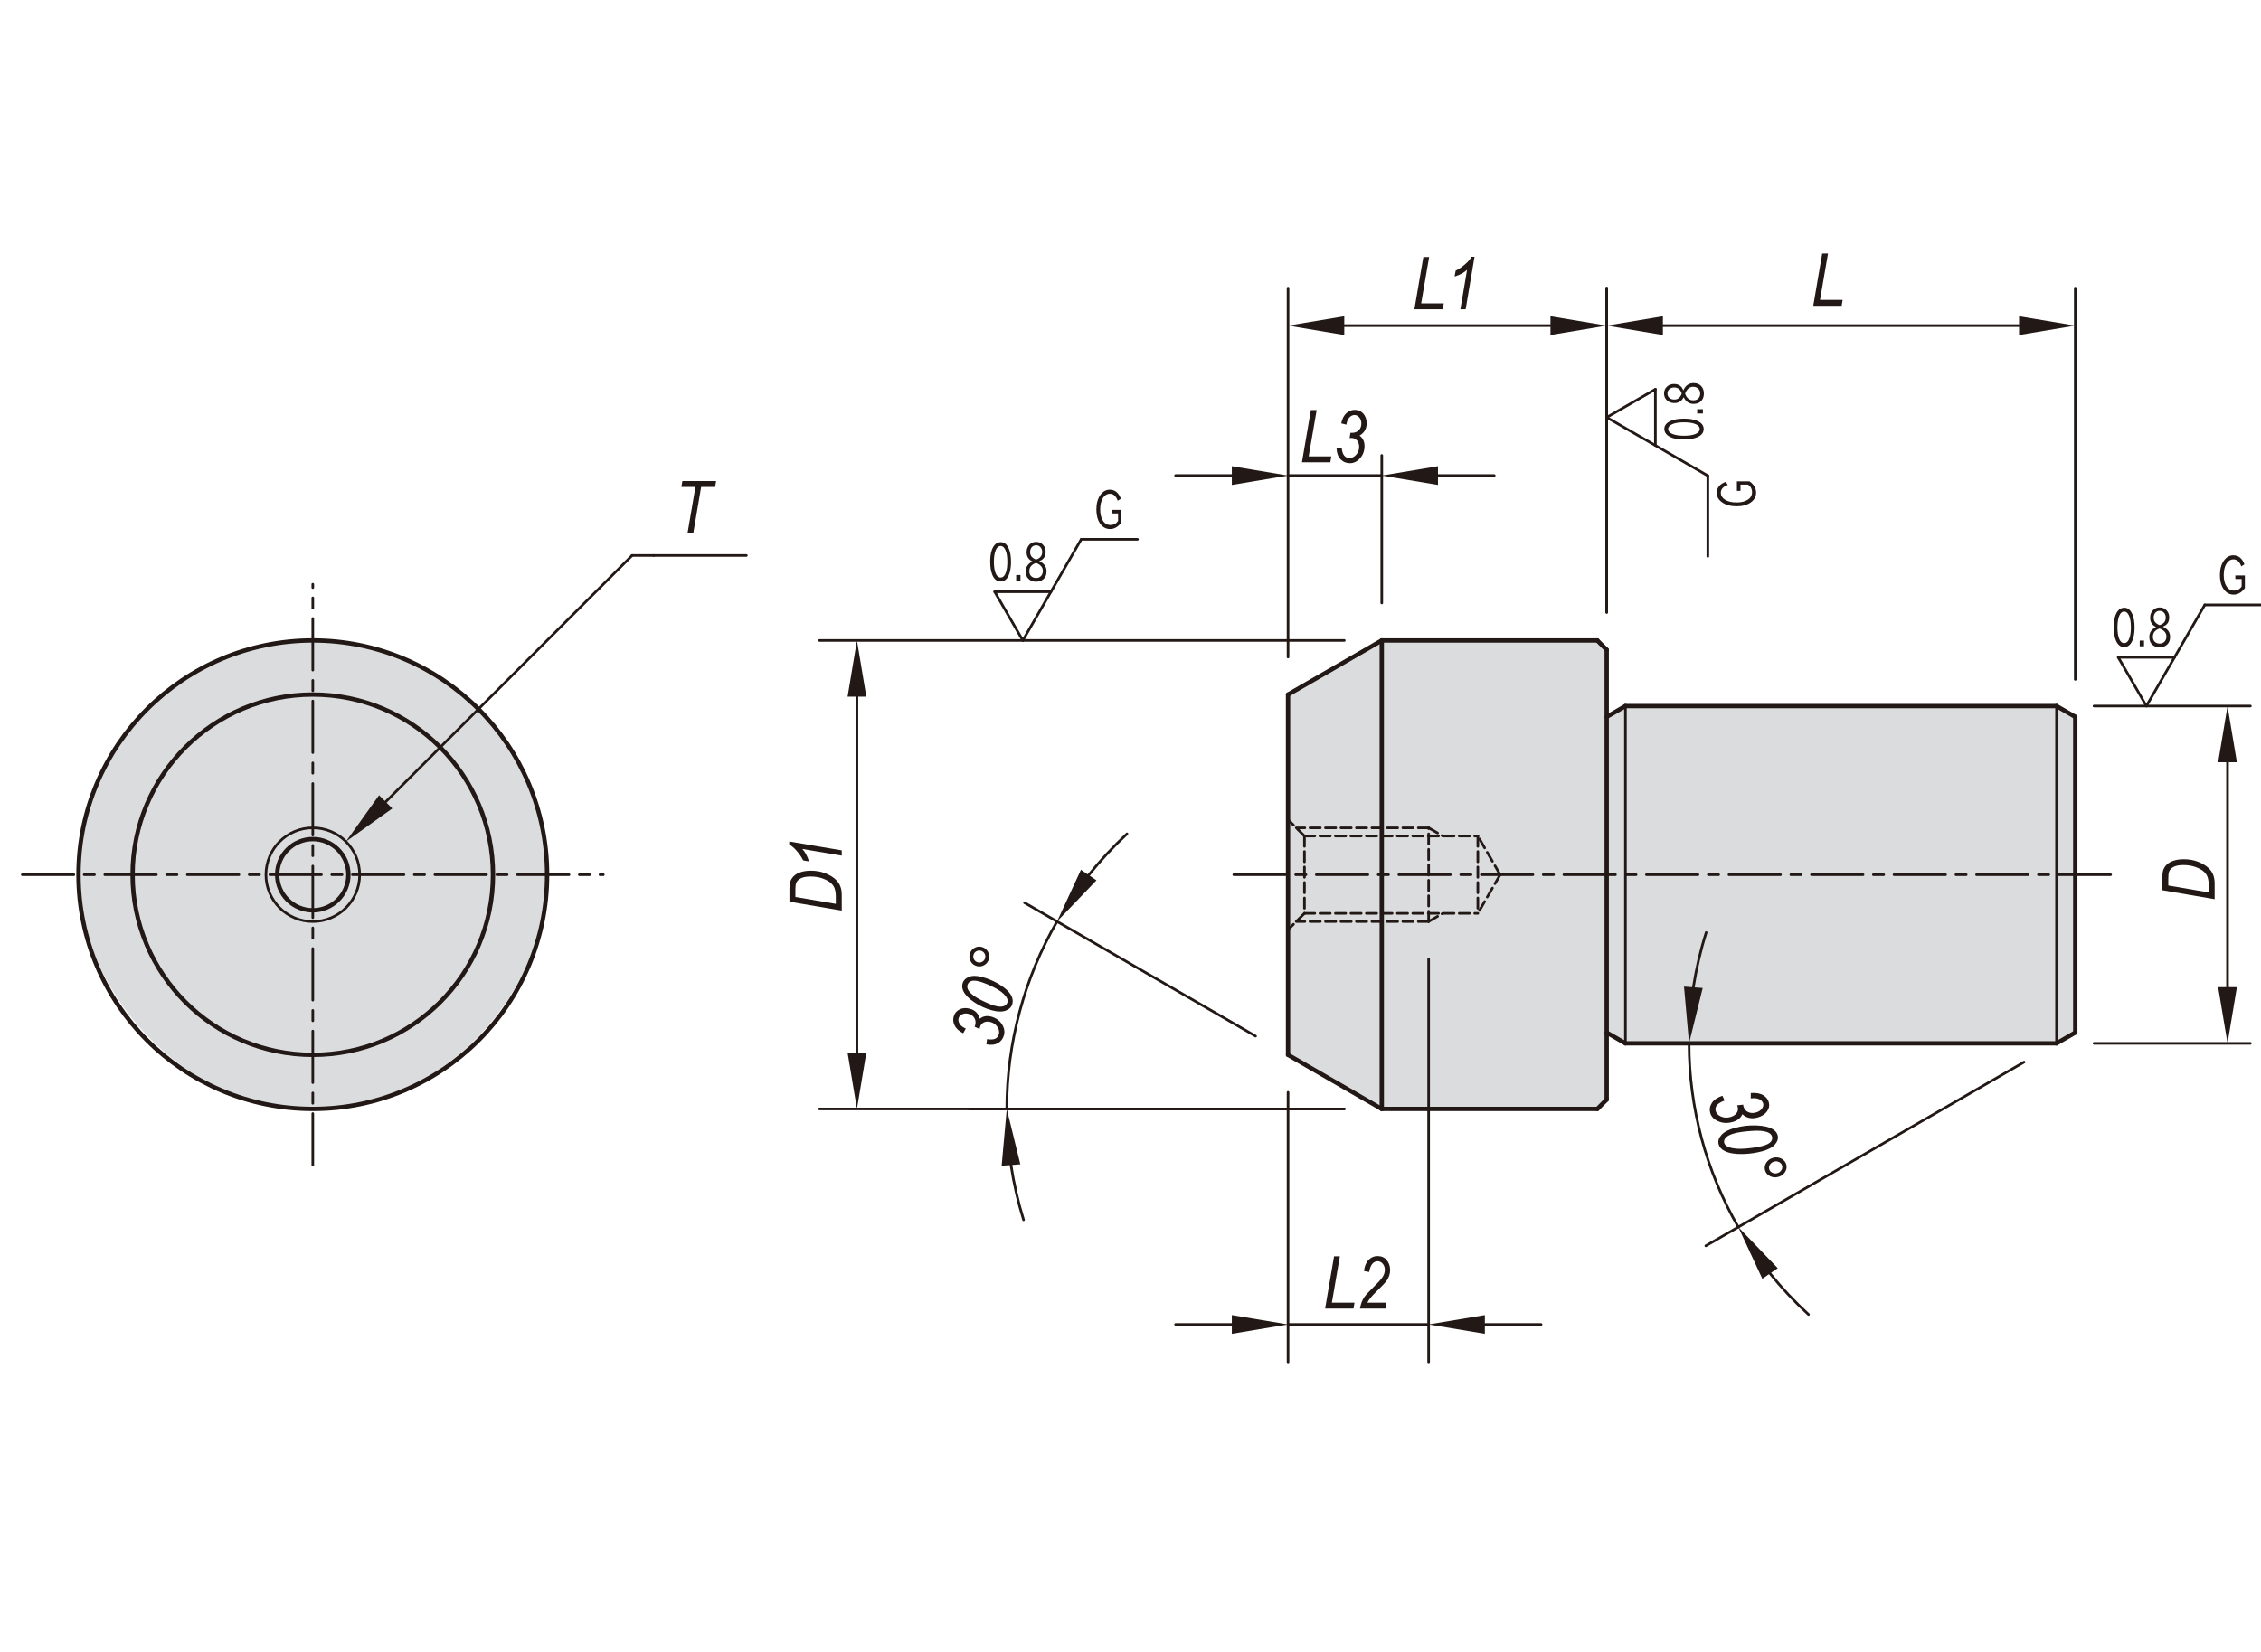 <?xml version="1.0" encoding="utf-8"?>
<!-- Generator: Adobe Illustrator 16.0.3, SVG Export Plug-In . SVG Version: 6.00 Build 0)  -->
<!DOCTYPE svg PUBLIC "-//W3C//DTD SVG 1.1//EN" "http://www.w3.org/Graphics/SVG/1.1/DTD/svg11.dtd">
<svg version="1.1" id="BJ721" xmlns="http://www.w3.org/2000/svg" xmlns:xlink="http://www.w3.org/1999/xlink" x="0px" y="0px"
	 width="650px" height="475px" viewBox="0 0 650 475" enable-background="new 0 0 650 475" xml:space="preserve">
<g>
	<path fill-rule="evenodd" clip-rule="evenodd" fill="#DBDCDE" d="M22.569,251.513c0-32.243,26.471-67.354,67.355-67.354
		c40.888,0,67.358,34.38,67.358,67.354c0,32.973-29.041,67.353-67.358,67.353C51.46,318.866,22.569,283.758,22.569,251.513"/>
	<polygon fill-rule="evenodd" clip-rule="evenodd" fill="#DBDCDE" points="596.608,206.127 591.223,203.017 467.285,203.017 
		461.897,206.127 461.897,186.851 459.202,184.16 397.235,184.16 370.29,199.716 370.29,303.313 397.235,318.872 459.202,318.872 
		461.897,316.178 461.897,296.902 467.285,300.011 591.223,300.011 596.608,296.902 	"/>
	
		<line fill="none" stroke="#221815" stroke-width="1.25" stroke-linecap="round" stroke-linejoin="round" stroke-miterlimit="10" x1="370.29" y1="199.712" x2="370.29" y2="303.313"/>
	
		<line fill="none" stroke="#221815" stroke-width="1.25" stroke-linecap="round" stroke-linejoin="round" stroke-miterlimit="10" x1="596.608" y1="296.899" x2="596.608" y2="206.127"/>
	
		<line fill="none" stroke="#221815" stroke-width="1.25" stroke-linecap="round" stroke-linejoin="round" stroke-miterlimit="10" x1="397.235" y1="184.16" x2="397.235" y2="318.872"/>
	
		<path fill="none" stroke="#221815" stroke-width="1.25" stroke-linecap="round" stroke-linejoin="round" stroke-miterlimit="10" d="
		M38.124,251.513c0-28.61,23.194-51.805,51.803-51.805c28.605,0,51.799,23.195,51.799,51.805c0,28.612-23.193,51.805-51.799,51.805
		C61.318,303.318,38.124,280.125,38.124,251.513z"/>
	
		<circle fill="none" stroke="#221815" stroke-width="1.25" stroke-linecap="round" stroke-linejoin="round" stroke-miterlimit="10" cx="89.926" cy="251.513" r="67.356"/>
	
		<line fill="none" stroke="#221815" stroke-width="1.25" stroke-linecap="round" stroke-linejoin="round" stroke-miterlimit="10" x1="461.897" y1="186.851" x2="461.897" y2="316.174"/>
	
		<line fill="none" stroke="#221815" stroke-width="1.25" stroke-linecap="round" stroke-linejoin="round" stroke-miterlimit="10" x1="397.235" y1="318.872" x2="370.29" y2="303.313"/>
	
		<line fill="none" stroke="#221815" stroke-width="1.25" stroke-linecap="round" stroke-linejoin="round" stroke-miterlimit="10" x1="467.285" y1="300.011" x2="591.223" y2="300.011"/>
	
		<line fill="none" stroke="#221815" stroke-width="1.25" stroke-linecap="round" stroke-linejoin="round" stroke-miterlimit="10" x1="397.235" y1="318.872" x2="459.202" y2="318.872"/>
	
		<line fill="none" stroke="#221815" stroke-width="1.25" stroke-linecap="round" stroke-linejoin="round" stroke-miterlimit="10" x1="467.285" y1="300.011" x2="461.895" y2="296.899"/>
	
		<line fill="none" stroke="#221815" stroke-width="1.25" stroke-linecap="round" stroke-linejoin="round" stroke-miterlimit="10" x1="397.235" y1="184.16" x2="370.29" y2="199.716"/>
	
		<path fill="none" stroke="#221815" stroke-width="1.25" stroke-linecap="round" stroke-linejoin="round" stroke-miterlimit="10" d="
		M79.688,251.513c0-5.655,4.583-10.241,10.239-10.241c5.65,0,10.234,4.586,10.234,10.241c0,5.653-4.584,10.239-10.234,10.239
		C84.271,261.752,79.688,257.167,79.688,251.513z"/>
	
		<line fill="none" stroke="#221815" stroke-width="1.25" stroke-linecap="round" stroke-linejoin="round" stroke-miterlimit="10" x1="467.285" y1="203.017" x2="591.223" y2="203.017"/>
	
		<line fill="none" stroke="#221815" stroke-width="1.25" stroke-linecap="round" stroke-linejoin="round" stroke-miterlimit="10" x1="459.202" y1="184.16" x2="397.231" y2="184.16"/>
	
		<line fill="none" stroke="#221815" stroke-width="1.25" stroke-linecap="round" stroke-linejoin="round" stroke-miterlimit="10" x1="467.285" y1="203.017" x2="461.895" y2="206.127"/>
	
		<line fill="none" stroke="#221815" stroke-width="1.25" stroke-linecap="round" stroke-linejoin="round" stroke-miterlimit="10" x1="461.897" y1="186.851" x2="459.202" y2="184.16"/>
	
		<line fill="none" stroke="#221815" stroke-width="1.25" stroke-linecap="round" stroke-linejoin="round" stroke-miterlimit="10" x1="461.897" y1="316.178" x2="459.202" y2="318.872"/>
	
		<line fill="none" stroke="#221815" stroke-width="1.25" stroke-linecap="round" stroke-linejoin="round" stroke-miterlimit="10" x1="596.608" y1="206.127" x2="591.223" y2="203.017"/>
	
		<line fill="none" stroke="#221815" stroke-width="1.25" stroke-linecap="round" stroke-linejoin="round" stroke-miterlimit="10" x1="596.608" y1="296.899" x2="591.223" y2="300.011"/>
	
		<line fill="none" stroke="#221815" stroke-width="0.75" stroke-linecap="round" stroke-linejoin="round" stroke-miterlimit="10" x1="591.223" y1="203.017" x2="591.223" y2="300.011"/>
	
		<line fill="none" stroke="#221815" stroke-width="0.75" stroke-linecap="round" stroke-linejoin="round" stroke-miterlimit="10" x1="467.285" y1="203.017" x2="467.285" y2="300.011"/>
	
		<circle fill="none" stroke="#221815" stroke-width="0.75" stroke-linecap="round" stroke-linejoin="round" stroke-miterlimit="10" cx="89.926" cy="251.513" r="13.472"/>
	
		<line fill="none" stroke="#221815" stroke-width="0.75" stroke-linecap="round" stroke-linejoin="round" stroke-miterlimit="10" stroke-dasharray="14.828,2.966,2.966,2.966" x1="89.924" y1="335.033" x2="89.924" y2="167.993"/>
	
		<line fill="none" stroke="#221815" stroke-width="0.75" stroke-linecap="round" stroke-linejoin="round" stroke-miterlimit="10" stroke-dasharray="14.828,2.966,2.966,2.966" x1="6.403" y1="251.513" x2="173.448" y2="251.513"/>
	
		<line fill="none" stroke="#221815" stroke-width="0.75" stroke-linecap="round" stroke-linejoin="round" stroke-miterlimit="10" stroke-dasharray="14.828,2.966,2.966,2.966" x1="606.774" y1="251.513" x2="354.129" y2="251.513"/>
	
		<line fill="none" stroke="#221815" stroke-width="0.75" stroke-linecap="round" stroke-linejoin="round" stroke-miterlimit="10" stroke-dasharray="2.966,1.483" x1="410.708" y1="238.042" x2="372.651" y2="238.042"/>
	
		<line fill="none" stroke="#221815" stroke-width="0.75" stroke-linecap="round" stroke-linejoin="round" stroke-miterlimit="10" stroke-dasharray="2.966,1.483" x1="375.009" y1="240.399" x2="424.851" y2="240.399"/>
	
		<line fill="none" stroke="#221815" stroke-width="0.75" stroke-linecap="round" stroke-linejoin="round" stroke-miterlimit="10" stroke-dasharray="2.966,1.483" x1="375.009" y1="262.627" x2="424.851" y2="262.627"/>
	
		<line fill="none" stroke="#221815" stroke-width="0.75" stroke-linecap="round" stroke-linejoin="round" stroke-miterlimit="10" stroke-dasharray="2.966,1.483" x1="410.708" y1="264.982" x2="372.651" y2="264.982"/>
	
		<line fill="none" stroke="#221815" stroke-width="0.75" stroke-linecap="round" stroke-linejoin="round" stroke-miterlimit="10" stroke-dasharray="2.966,1.483" x1="375.009" y1="240.399" x2="370.29" y2="235.686"/>
	
		<line fill="none" stroke="#221815" stroke-width="0.75" stroke-linecap="round" stroke-linejoin="round" stroke-miterlimit="10" stroke-dasharray="2.966,1.483" x1="375.009" y1="240.399" x2="375.009" y2="262.672"/>
	
		<line fill="none" stroke="#221815" stroke-width="0.75" stroke-linecap="round" stroke-linejoin="round" stroke-miterlimit="10" stroke-dasharray="2.966,1.483" x1="375.009" y1="262.627" x2="370.29" y2="267.34"/>
	
		<line fill="none" stroke="#221815" stroke-width="0.75" stroke-linecap="round" stroke-linejoin="round" stroke-miterlimit="10" stroke-dasharray="2.966,1.483" x1="410.708" y1="264.982" x2="410.708" y2="238.042"/>
	
		<line fill="none" stroke="#221815" stroke-width="0.75" stroke-linecap="round" stroke-linejoin="round" stroke-miterlimit="10" stroke-dasharray="2.966,1.483" x1="424.851" y1="240.399" x2="424.851" y2="262.627"/>
	
		<line fill="none" stroke="#221815" stroke-width="0.75" stroke-linecap="round" stroke-linejoin="round" stroke-miterlimit="10" stroke-dasharray="2.966,1.483" x1="410.708" y1="238.042" x2="414.789" y2="240.399"/>
	
		<line fill="none" stroke="#221815" stroke-width="0.75" stroke-linecap="round" stroke-linejoin="round" stroke-miterlimit="10" stroke-dasharray="2.966,1.483" x1="410.708" y1="264.982" x2="414.789" y2="262.627"/>
	
		<line fill="none" stroke="#221815" stroke-width="0.75" stroke-linecap="round" stroke-linejoin="round" stroke-miterlimit="10" stroke-dasharray="2.966,1.483" x1="431.267" y1="251.513" x2="424.851" y2="240.399"/>
	
		<line fill="none" stroke="#221815" stroke-width="0.75" stroke-linecap="round" stroke-linejoin="round" stroke-miterlimit="10" stroke-dasharray="2.966,1.483" x1="431.267" y1="251.513" x2="424.851" y2="262.627"/>
	
		<line fill="none" stroke="#221815" stroke-width="0.75" stroke-linecap="round" stroke-linejoin="round" stroke-miterlimit="10" x1="601.995" y1="203.017" x2="646.941" y2="203.017"/>
	
		<line fill="none" stroke="#221815" stroke-width="0.75" stroke-linecap="round" stroke-linejoin="round" stroke-miterlimit="10" x1="601.995" y1="300.011" x2="646.941" y2="300.011"/>
	
		<line fill="none" stroke="#221815" stroke-width="0.75" stroke-linecap="round" stroke-linejoin="round" stroke-miterlimit="10" x1="640.375" y1="219.18" x2="640.375" y2="283.846"/>
	<polygon fill="#221815" points="637.681,219.18 640.375,203.017 643.071,219.18 	"/>
	<polygon fill="#221815" points="637.681,283.846 640.375,300.011 643.071,283.846 	"/>
</g>
<g>
	<path fill="#221815" d="M636.676,258.552l-15.032-2.574v-3.718c0-0.833,0.065-1.468,0.194-1.905
		c0.186-0.642,0.53-1.214,1.036-1.716c0.506-0.501,1.179-0.889,2.021-1.162c0.84-0.273,1.808-0.409,2.901-0.409
		c1.456,0,2.777,0.224,3.963,0.671c1.187,0.447,2.166,1,2.938,1.659s1.313,1.43,1.619,2.311c0.24,0.669,0.359,1.472,0.359,2.407
		V258.552z M634.974,256.606v-1.954c0-0.913-0.098-1.689-0.292-2.327c-0.195-0.638-0.575-1.209-1.14-1.714s-1.356-0.942-2.376-1.314
		s-2.179-0.558-3.479-0.558c-1.143,0-2.051,0.162-2.725,0.485c-0.674,0.324-1.127,0.765-1.359,1.323
		c-0.171,0.402-0.257,1.032-0.257,1.892v2.177L634.974,256.606z"/>
</g>
<g>
	
		<line fill="none" stroke="#221815" stroke-width="0.75" stroke-linecap="round" stroke-linejoin="round" stroke-miterlimit="10" x1="370.29" y1="314.092" x2="370.29" y2="391.619"/>
	
		<line fill="none" stroke="#221815" stroke-width="0.75" stroke-linecap="round" stroke-linejoin="round" stroke-miterlimit="10" x1="410.708" y1="275.757" x2="410.708" y2="391.615"/>
	
		<line fill="none" stroke="#221815" stroke-width="0.75" stroke-linecap="round" stroke-linejoin="round" stroke-miterlimit="10" x1="354.129" y1="380.835" x2="337.963" y2="380.835"/>
	
		<line fill="none" stroke="#221815" stroke-width="0.75" stroke-linecap="round" stroke-linejoin="round" stroke-miterlimit="10" x1="426.872" y1="380.835" x2="443.036" y2="380.835"/>
	
		<line fill="none" stroke="#221815" stroke-width="0.75" stroke-linecap="round" stroke-linejoin="round" stroke-miterlimit="10" x1="370.29" y1="380.835" x2="410.708" y2="380.835"/>
	<polygon fill="#221815" points="354.129,378.14 370.29,380.835 354.129,383.531 	"/>
	<polygon fill="#221815" points="426.872,378.14 410.708,380.835 426.872,383.531 	"/>
</g>
<g>
	
		<line fill="none" stroke="#221815" stroke-width="0.75" stroke-linecap="round" stroke-linejoin="round" stroke-miterlimit="10" x1="386.457" y1="318.872" x2="235.58" y2="318.872"/>
	
		<line fill="none" stroke="#221815" stroke-width="0.75" stroke-linecap="round" stroke-linejoin="round" stroke-miterlimit="10" x1="386.457" y1="184.16" x2="235.58" y2="184.16"/>
	
		<line fill="none" stroke="#221815" stroke-width="0.75" stroke-linecap="round" stroke-linejoin="round" stroke-miterlimit="10" x1="246.355" y1="302.703" x2="246.355" y2="200.318"/>
	<polygon fill="#221815" points="243.665,302.703 246.359,318.866 249.052,302.703 	"/>
	<polygon fill="#221815" points="243.665,200.322 246.359,184.16 249.052,200.322 	"/>
</g>
<g>
	<path fill="#221815" d="M241.991,261.843l-15.032-2.574v-3.718c0-0.833,0.065-1.468,0.195-1.905
		c0.185-0.642,0.53-1.214,1.036-1.716c0.506-0.501,1.179-0.889,2.02-1.162s1.808-0.409,2.902-0.409c1.456,0,2.777,0.224,3.963,0.671
		c1.187,0.447,2.166,1,2.938,1.659s1.313,1.43,1.62,2.311c0.239,0.669,0.359,1.472,0.359,2.407V261.843z M240.289,259.897v-1.954
		c0-0.913-0.098-1.689-0.292-2.327s-0.575-1.209-1.139-1.714s-1.356-0.942-2.376-1.314c-1.019-0.372-2.179-0.558-3.479-0.558
		c-1.143,0-2.051,0.162-2.725,0.485c-0.674,0.324-1.127,0.765-1.36,1.323c-0.171,0.402-0.256,1.032-0.256,1.892v2.177
		L240.289,259.897z"/>
	<path fill="#221815" d="M241.991,246.031l-11.351-1.926c0.807,0.844,1.453,2.039,1.938,3.588l-1.682-0.299
		c-0.479-0.98-1.159-1.961-2.041-2.941c-0.663-0.747-1.316-1.282-1.958-1.604v-0.886l15.094,2.551V246.031z"/>
</g>
<g>
</g>
<g>
	
		<line fill="none" stroke="#221815" stroke-width="0.75" stroke-linecap="round" stroke-linejoin="round" stroke-miterlimit="10" x1="397.235" y1="173.38" x2="397.235" y2="130.964"/>
	
		<line fill="none" stroke="#221815" stroke-width="0.75" stroke-linecap="round" stroke-linejoin="round" stroke-miterlimit="10" x1="354.129" y1="136.744" x2="337.963" y2="136.744"/>
	
		<line fill="none" stroke="#221815" stroke-width="0.75" stroke-linecap="round" stroke-linejoin="round" stroke-miterlimit="10" x1="413.398" y1="136.744" x2="429.565" y2="136.744"/>
	
		<line fill="none" stroke="#221815" stroke-width="0.75" stroke-linecap="round" stroke-linejoin="round" stroke-miterlimit="10" x1="370.29" y1="136.744" x2="397.235" y2="136.744"/>
	<polygon fill="#221815" points="354.129,134.051 370.29,136.744 354.129,139.439 	"/>
	<polygon fill="#221815" points="413.398,134.051 397.235,136.744 413.398,139.439 	"/>
</g>
<g>
	
		<line fill="none" stroke="#221815" stroke-width="0.75" stroke-linecap="round" stroke-linejoin="round" stroke-miterlimit="10" x1="370.29" y1="188.932" x2="370.29" y2="82.86"/>
	
		<line fill="none" stroke="#221815" stroke-width="0.75" stroke-linecap="round" stroke-linejoin="round" stroke-miterlimit="10" x1="461.897" y1="176.072" x2="461.897" y2="82.86"/>
	
		<line fill="none" stroke="#221815" stroke-width="0.75" stroke-linecap="round" stroke-linejoin="round" stroke-miterlimit="10" x1="386.457" y1="93.636" x2="445.731" y2="93.636"/>
	<polygon fill="#221815" points="386.457,90.943 370.295,93.636 386.457,96.331 	"/>
	<polygon fill="#221815" points="445.731,90.943 461.897,93.636 445.731,96.331 	"/>
</g>
<g>
	
		<line fill="none" stroke="#221815" stroke-width="0.75" stroke-linecap="round" stroke-linejoin="round" stroke-miterlimit="10" x1="461.897" y1="176.072" x2="461.897" y2="82.86"/>
	
		<line fill="none" stroke="#221815" stroke-width="0.75" stroke-linecap="round" stroke-linejoin="round" stroke-miterlimit="10" x1="596.608" y1="195.348" x2="596.608" y2="82.86"/>
	
		<line fill="none" stroke="#221815" stroke-width="0.75" stroke-linecap="round" stroke-linejoin="round" stroke-miterlimit="10" x1="478.061" y1="93.636" x2="580.446" y2="93.636"/>
	<polygon fill="#221815" points="478.061,90.943 461.897,93.636 478.061,96.331 	"/>
	<polygon fill="#221815" points="580.444,90.943 596.608,93.636 580.444,96.331 	"/>
</g>
<g>
	<path fill="#221815" d="M521.284,87.935l2.574-15.032h1.664l-2.293,13.33h6.504l-0.287,1.702H521.284z"/>
</g>
<g>
	
		<line fill="none" stroke="#221815" stroke-width="0.75" stroke-linecap="round" stroke-linejoin="round" stroke-miterlimit="10" x1="360.958" y1="297.926" x2="294.542" y2="259.577"/>
	
		<line fill="none" stroke="#221815" stroke-width="0.75" stroke-linecap="round" stroke-linejoin="round" stroke-miterlimit="10" x1="386.457" y1="318.872" x2="278.654" y2="318.872"/>
	
		<path fill="none" stroke="#221815" stroke-width="0.75" stroke-linecap="round" stroke-linejoin="round" stroke-miterlimit="10" d="
		M323.987,239.774c-3.958,3.663-7.635,7.624-11.001,11.839"/>
	
		<path fill="none" stroke="#221815" stroke-width="0.75" stroke-linecap="round" stroke-linejoin="round" stroke-miterlimit="10" d="
		M290.642,334.987c0.805,5.338,2.014,10.604,3.61,15.761"/>
	
		<path fill="none" stroke="#221815" stroke-width="0.75" stroke-linecap="round" stroke-linejoin="round" stroke-miterlimit="10" d="
		M303.876,264.968c-9.462,16.389-14.443,34.977-14.443,53.897"/>
	<polygon fill="#221815" points="315.211,253.131 303.876,264.968 310.758,250.093 	"/>
	<polygon fill="#221815" points="287.958,335.19 289.428,318.866 293.329,334.785 	"/>
</g>
<g>
	<path fill="#221815" d="M283.582,300.289l0.167-1.494c1.061,0.172,1.855,0.126,2.384-0.136c0.528-0.263,0.872-0.687,1.029-1.274
		c0.186-0.693,0.045-1.395-0.421-2.104c-0.467-0.709-1.123-1.176-1.966-1.402c-0.758-0.203-1.416-0.16-1.973,0.13
		c-0.558,0.289-0.923,0.753-1.095,1.394c-0.021,0.08-0.049,0.238-0.085,0.477l-1.43-0.648c0.064-0.131,0.112-0.264,0.148-0.396
		c0.212-0.792,0.144-1.49-0.208-2.094c-0.351-0.604-0.913-1.01-1.685-1.216c-0.687-0.185-1.304-0.144-1.849,0.122
		c-0.545,0.265-0.885,0.646-1.018,1.142c-0.142,0.529-0.04,1.069,0.304,1.619c0.346,0.551,0.935,1.001,1.767,1.352l-0.741,1.341
		c-1.162-0.573-1.97-1.29-2.423-2.151c-0.452-0.86-0.559-1.736-0.32-2.628c0.25-0.931,0.804-1.617,1.666-2.06
		c0.86-0.441,1.846-0.514,2.954-0.217c0.759,0.203,1.38,0.545,1.864,1.025c0.483,0.479,0.824,1.1,1.023,1.861
		c0.461-0.372,0.964-0.609,1.512-0.71c0.547-0.101,1.135-0.067,1.764,0.101c1.328,0.356,2.344,1.067,3.051,2.134
		c0.704,1.066,0.913,2.135,0.626,3.205c-0.274,1.023-0.856,1.784-1.746,2.28C285.989,300.439,284.89,300.555,283.582,300.289z"/>
	<path fill="#221815" d="M285.171,290.513c-1.829-0.49-3.519-1.258-5.067-2.303c-1.55-1.045-2.582-2.082-3.1-3.113
		c-0.393-0.776-0.493-1.525-0.3-2.245c0.239-0.892,0.846-1.539,1.821-1.943c0.976-0.403,2.252-0.395,3.83,0.028
		c1.559,0.418,3.047,1.029,4.467,1.834c1.8,1.02,3.057,2.114,3.769,3.281c0.531,0.871,0.678,1.746,0.443,2.624
		c-0.234,0.872-0.854,1.508-1.863,1.905C288.161,290.98,286.829,290.958,285.171,290.513z M286.001,289.208
		c1.082,0.29,1.92,0.328,2.514,0.116c0.594-0.213,0.962-0.583,1.104-1.111c0.147-0.548-0.001-1.115-0.445-1.701
		c-0.729-0.974-1.92-1.862-3.571-2.666c-1.652-0.803-2.999-1.344-4.042-1.623c-1.049-0.281-1.846-0.316-2.39-0.104
		c-0.545,0.211-0.89,0.584-1.033,1.118c-0.156,0.582-0.016,1.171,0.418,1.77c0.621,0.846,1.776,1.692,3.461,2.54
		C283.704,288.394,285.032,288.948,286.001,289.208z"/>
	<path fill="#221815" d="M280.798,277.792c-0.76-0.203-1.335-0.646-1.725-1.326c-0.391-0.683-0.485-1.399-0.284-2.152
		c0.205-0.766,0.647-1.345,1.326-1.736c0.677-0.392,1.396-0.485,2.156-0.282c0.759,0.204,1.336,0.647,1.729,1.329
		c0.395,0.683,0.49,1.403,0.286,2.162c-0.202,0.753-0.642,1.327-1.321,1.723C282.287,277.903,281.564,277.998,280.798,277.792z
		 M281.088,276.712c0.462,0.124,0.9,0.066,1.315-0.173c0.414-0.239,0.683-0.59,0.807-1.053c0.122-0.455,0.063-0.891-0.176-1.305
		c-0.239-0.414-0.59-0.684-1.052-0.808c-0.463-0.124-0.9-0.065-1.316,0.173c-0.414,0.239-0.683,0.587-0.805,1.042
		c-0.124,0.463-0.065,0.901,0.173,1.315C280.275,276.32,280.625,276.588,281.088,276.712z"/>
</g>
<g>
	
		<line fill="none" stroke="#221815" stroke-width="0.75" stroke-linecap="round" stroke-linejoin="round" stroke-miterlimit="10" x1="581.889" y1="305.395" x2="490.396" y2="358.224"/>
	
		<path fill="none" stroke="#221815" stroke-width="0.75" stroke-linecap="round" stroke-linejoin="round" stroke-miterlimit="10" d="
		M490.491,268.153c-1.626,5.143-2.853,10.405-3.682,15.738"/>
	
		<path fill="none" stroke="#221815" stroke-width="0.75" stroke-linecap="round" stroke-linejoin="round" stroke-miterlimit="10" d="
		M508.856,366.175c3.381,4.202,7.079,8.147,11.06,11.791"/>
	
		<path fill="none" stroke="#221815" stroke-width="0.75" stroke-linecap="round" stroke-linejoin="round" stroke-miterlimit="10" d="
		M485.576,300.011c0,18.542,4.879,36.761,14.152,52.821"/>
	<polygon fill="#221815" points="489.499,284.098 485.576,300.007 484.126,283.688 	"/>
	<polygon fill="#221815" points="506.637,367.696 499.729,352.833 511.082,364.654 	"/>
</g>
<g>
	<polygon fill="#221815" points="112.779,232.47 99.444,241.996 108.971,228.66 	"/>
	
		<line fill="none" stroke="#221815" stroke-width="0.75" stroke-linecap="round" stroke-linejoin="round" stroke-miterlimit="10" x1="110.874" y1="230.564" x2="181.719" y2="159.717"/>
	
		<line fill="none" stroke="#221815" stroke-width="0.75" stroke-linecap="round" stroke-linejoin="round" stroke-miterlimit="10" x1="181.724" y1="159.717" x2="187.894" y2="159.717"/>
	
		<line fill="none" stroke="#221815" stroke-width="0.75" stroke-linecap="round" stroke-linejoin="round" stroke-miterlimit="10" x1="187.894" y1="159.717" x2="214.568" y2="159.717"/>
</g>
<g>
	<path fill="#221815" d="M197.646,153.348l2.28-13.33h-4.044l0.298-1.702h9.695l-0.287,1.702h-4.018l-2.271,13.33H197.646z"/>
</g>
<g>
	
		<line fill="none" stroke="#221815" stroke-width="0.75" stroke-linecap="round" stroke-linejoin="round" stroke-miterlimit="10" x1="285.963" y1="170.157" x2="294.049" y2="184.156"/>
	
		<line fill="none" stroke="#221815" stroke-width="0.75" stroke-linecap="round" stroke-linejoin="round" stroke-miterlimit="10" x1="285.963" y1="170.157" x2="302.128" y2="170.157"/>
</g>
<g>
	<path fill="#221815" d="M287.696,155.888c1.003,0,1.774,0.62,2.313,1.858c0.428,0.981,0.641,2.25,0.641,3.806
		c0,1.541-0.213,2.812-0.641,3.813c-0.531,1.224-1.315,1.836-2.352,1.836c-1.033,0-1.815-0.612-2.347-1.836
		c-0.427-1-0.641-2.276-0.641-3.828c0-2.16,0.392-3.733,1.176-4.719C286.343,156.197,286.96,155.888,287.696,155.888z
		 M287.657,156.988c-0.595,0-1.063,0.401-1.405,1.204c-0.35,0.813-0.524,1.935-0.524,3.367c0,1.402,0.171,2.507,0.513,3.315
		c0.346,0.793,0.817,1.189,1.416,1.189c0.717,0,1.249-0.557,1.594-1.672c0.227-0.748,0.34-1.719,0.34-2.913
		c0-1.393-0.175-2.487-0.524-3.285C288.714,157.389,288.244,156.988,287.657,156.988z"/>
	<path fill="#221815" d="M293.365,166.977h-1.232v-1.643h1.232V166.977z"/>
	<path fill="#221815" d="M298.8,161.358c1.378,0.625,2.068,1.598,2.068,2.921c0,1.041-0.357,1.833-1.07,2.378
		c-0.521,0.401-1.165,0.602-1.934,0.602c-0.773,0-1.42-0.201-1.94-0.602c-0.691-0.53-1.037-1.308-1.037-2.334
		c0-1.283,0.632-2.237,1.896-2.861v-0.044c-1.104-0.53-1.656-1.407-1.656-2.631c0-0.941,0.297-1.694,0.892-2.259
		c0.505-0.476,1.122-0.713,1.851-0.713c0.814,0,1.475,0.28,1.984,0.84c0.502,0.53,0.753,1.194,0.753,1.992
		c0,1.363-0.602,2.252-1.806,2.668V161.358z M297.796,161.878c-1.256,0.441-1.884,1.226-1.884,2.356
		c0,0.699,0.232,1.221,0.697,1.568c0.349,0.263,0.764,0.394,1.243,0.394c0.672,0,1.191-0.243,1.555-0.728
		c0.268-0.357,0.401-0.793,0.401-1.308c0-0.545-0.188-1.021-0.563-1.427c-0.216-0.228-0.478-0.426-0.786-0.595
		c-0.331-0.173-0.544-0.26-0.641-0.26C297.811,161.878,297.804,161.878,297.796,161.878z M297.88,160.882
		c1.156-0.367,1.733-1.083,1.733-2.148c0-0.614-0.191-1.107-0.574-1.479c-0.313-0.313-0.705-0.468-1.176-0.468
		c-0.487,0-0.894,0.173-1.221,0.52c-0.334,0.367-0.501,0.85-0.501,1.449c0,0.59,0.18,1.061,0.541,1.413
		c0.167,0.183,0.387,0.347,0.658,0.49c0.283,0.154,0.458,0.23,0.524,0.23C297.867,160.89,297.873,160.887,297.88,160.882z"/>
</g>
<g>
	
		<line fill="none" stroke="#221815" stroke-width="0.75" stroke-linecap="round" stroke-linejoin="round" stroke-miterlimit="10" x1="310.831" y1="155.079" x2="294.045" y2="184.156"/>
	
		<line fill="none" stroke="#221815" stroke-width="0.75" stroke-linecap="round" stroke-linejoin="round" stroke-miterlimit="10" x1="310.831" y1="155.079" x2="326.998" y2="155.079"/>
</g>
<g>
	<path fill="#221815" d="M322.368,150.189c-0.275,0.456-0.675,0.877-1.198,1.263c-0.621,0.446-1.298,0.669-2.029,0.669
		c-1.175,0-2.13-0.522-2.865-1.568c-0.725-1.025-1.087-2.371-1.087-4.036c0-1.714,0.377-3.104,1.131-4.169
		c0.722-1.026,1.626-1.539,2.715-1.539c1.506,0,2.57,0.87,3.194,2.609l-0.908,0.565c-0.469-1.343-1.225-2.014-2.269-2.014
		c-0.777,0-1.426,0.391-1.946,1.174c-0.546,0.837-0.819,1.959-0.819,3.367c0,1.264,0.24,2.299,0.72,3.107
		c0.535,0.892,1.265,1.337,2.19,1.337c0.992,0,1.737-0.401,2.235-1.204v-2.119h-1.812V146.6h2.748V150.189z"/>
</g>
<g>
	
		<line fill="none" stroke="#221815" stroke-width="0.75" stroke-linecap="round" stroke-linejoin="round" stroke-miterlimit="10" x1="608.966" y1="189.016" x2="617.049" y2="203.013"/>
	
		<line fill="none" stroke="#221815" stroke-width="0.75" stroke-linecap="round" stroke-linejoin="round" stroke-miterlimit="10" x1="608.966" y1="189.016" x2="625.128" y2="189.016"/>
</g>
<g>
	<path fill="#221815" d="M610.698,174.746c1.003,0,1.774,0.62,2.313,1.858c0.427,0.981,0.641,2.25,0.641,3.806
		c0,1.541-0.214,2.812-0.641,3.813c-0.532,1.224-1.315,1.836-2.353,1.836c-1.033,0-1.815-0.612-2.347-1.836
		c-0.428-1-0.642-2.276-0.642-3.828c0-2.16,0.393-3.733,1.177-4.719C609.346,175.056,609.962,174.746,610.698,174.746z
		 M610.659,175.846c-0.595,0-1.063,0.401-1.405,1.204c-0.349,0.813-0.523,1.935-0.523,3.367c0,1.402,0.171,2.507,0.513,3.315
		c0.346,0.793,0.817,1.189,1.416,1.189c0.717,0,1.248-0.557,1.594-1.672c0.227-0.748,0.341-1.719,0.341-2.913
		c0-1.393-0.175-2.487-0.524-3.285C611.716,176.248,611.246,175.846,610.659,175.846z"/>
	<path fill="#221815" d="M616.367,185.835h-1.231v-1.643h1.231V185.835z"/>
	<path fill="#221815" d="M621.803,180.216c1.379,0.625,2.068,1.598,2.068,2.921c0,1.041-0.357,1.833-1.07,2.378
		c-0.521,0.401-1.165,0.602-1.935,0.602c-0.773,0-1.42-0.201-1.94-0.602c-0.69-0.53-1.036-1.308-1.036-2.334
		c0-1.283,0.632-2.237,1.895-2.861v-0.044c-1.104-0.53-1.655-1.407-1.655-2.631c0-0.941,0.297-1.694,0.892-2.259
		c0.506-0.476,1.123-0.713,1.852-0.713c0.813,0,1.475,0.28,1.984,0.84c0.501,0.53,0.752,1.194,0.752,1.992
		c0,1.363-0.602,2.252-1.806,2.668V180.216z M620.799,180.737c-1.256,0.441-1.884,1.226-1.884,2.356
		c0,0.699,0.232,1.221,0.696,1.568c0.35,0.263,0.764,0.394,1.243,0.394c0.673,0,1.191-0.243,1.556-0.728
		c0.268-0.357,0.401-0.793,0.401-1.308c0-0.545-0.188-1.021-0.563-1.427c-0.215-0.228-0.478-0.426-0.785-0.595
		c-0.331-0.173-0.545-0.26-0.642-0.26C620.813,180.737,620.807,180.737,620.799,180.737z M620.883,179.741
		c1.155-0.367,1.733-1.083,1.733-2.148c0-0.614-0.191-1.107-0.574-1.479c-0.312-0.313-0.704-0.468-1.176-0.468
		c-0.487,0-0.894,0.173-1.221,0.52c-0.335,0.367-0.502,0.85-0.502,1.449c0,0.59,0.181,1.061,0.541,1.413
		c0.167,0.183,0.386,0.347,0.657,0.49c0.282,0.154,0.457,0.23,0.524,0.23C620.87,179.748,620.875,179.746,620.883,179.741z"/>
</g>
<g>
	
		<line fill="none" stroke="#221815" stroke-width="0.75" stroke-linecap="round" stroke-linejoin="round" stroke-miterlimit="10" x1="633.836" y1="173.941" x2="617.046" y2="203.013"/>
	
		<line fill="none" stroke="#221815" stroke-width="0.75" stroke-linecap="round" stroke-linejoin="round" stroke-miterlimit="10" x1="633.836" y1="173.941" x2="650" y2="173.941"/>
</g>
<g>
	<path fill="#221815" d="M645.368,169.05c-0.275,0.456-0.675,0.877-1.198,1.263c-0.621,0.446-1.298,0.669-2.029,0.669
		c-1.175,0-2.13-0.522-2.865-1.568c-0.725-1.025-1.087-2.371-1.087-4.036c0-1.714,0.377-3.104,1.131-4.169
		c0.722-1.026,1.626-1.539,2.715-1.539c1.506,0,2.57,0.87,3.194,2.609l-0.908,0.565c-0.469-1.343-1.225-2.014-2.269-2.014
		c-0.777,0-1.426,0.391-1.946,1.174c-0.546,0.837-0.819,1.959-0.819,3.367c0,1.264,0.24,2.299,0.72,3.107
		c0.535,0.892,1.265,1.337,2.19,1.337c0.992,0,1.737-0.401,2.235-1.204v-2.119h-1.812v-1.033h2.748V169.05z"/>
</g>
<g>
	<path fill="#221815" d="M478.465,123.326c0-1.003,0.62-1.774,1.858-2.313c0.981-0.428,2.25-0.641,3.806-0.641
		c1.541,0,2.812,0.213,3.813,0.641c1.225,0.531,1.836,1.315,1.836,2.352c0,1.033-0.611,1.815-1.836,2.347
		c-1.001,0.427-2.276,0.641-3.827,0.641c-2.16,0-3.733-0.392-4.72-1.176C478.775,124.679,478.465,124.062,478.465,123.326z
		 M479.565,123.365c0,0.595,0.401,1.063,1.204,1.405c0.813,0.35,1.935,0.524,3.367,0.524c1.401,0,2.507-0.171,3.314-0.513
		c0.793-0.346,1.189-0.817,1.189-1.416c0-0.717-0.558-1.249-1.673-1.594c-0.748-0.227-1.719-0.34-2.913-0.34
		c-1.393,0-2.487,0.175-3.285,0.524C479.967,122.308,479.565,122.778,479.565,123.365z"/>
	<path fill="#221815" d="M489.555,117.657v1.232h-1.643v-1.232H489.555z"/>
	<path fill="#221815" d="M483.936,112.222c0.624-1.378,1.598-2.068,2.921-2.068c1.041,0,1.833,0.357,2.379,1.07
		c0.401,0.521,0.602,1.165,0.602,1.934c0,0.773-0.2,1.42-0.602,1.94c-0.53,0.691-1.309,1.037-2.334,1.037
		c-1.283,0-2.237-0.632-2.861-1.896h-0.045c-0.53,1.104-1.407,1.656-2.631,1.656c-0.941,0-1.695-0.297-2.26-0.892
		c-0.476-0.505-0.714-1.122-0.714-1.851c0-0.814,0.28-1.475,0.84-1.984c0.53-0.502,1.194-0.753,1.992-0.753
		c1.362,0,2.252,0.602,2.668,1.806H483.936z M483.46,113.142c-0.366-1.156-1.083-1.733-2.148-1.733
		c-0.614,0-1.107,0.191-1.479,0.574c-0.313,0.313-0.469,0.705-0.469,1.176c0,0.487,0.174,0.894,0.521,1.221
		c0.367,0.334,0.85,0.501,1.449,0.501c0.59,0,1.061-0.18,1.412-0.541c0.184-0.167,0.348-0.387,0.491-0.658
		c0.153-0.283,0.23-0.458,0.23-0.524C483.468,113.155,483.465,113.149,483.46,113.142z M484.456,113.226
		c0.44,1.256,1.227,1.884,2.355,1.884c0.699,0,1.222-0.232,1.568-0.697c0.263-0.349,0.395-0.764,0.395-1.243
		c0-0.672-0.243-1.191-0.729-1.555c-0.357-0.268-0.793-0.401-1.309-0.401c-0.545,0-1.021,0.188-1.427,0.563
		c-0.228,0.216-0.426,0.478-0.595,0.786c-0.173,0.331-0.26,0.544-0.26,0.641C484.456,113.211,484.456,113.218,484.456,113.226z"/>
</g>
<g>
	
		<line fill="none" stroke="#221815" stroke-width="0.75" stroke-linecap="round" stroke-linejoin="round" stroke-miterlimit="10" x1="490.973" y1="136.8" x2="461.897" y2="120.008"/>
	
		<line fill="none" stroke="#221815" stroke-width="0.75" stroke-linecap="round" stroke-linejoin="round" stroke-miterlimit="10" x1="475.896" y1="111.93" x2="461.897" y2="120.015"/>
	
		<line fill="none" stroke="#221815" stroke-width="0.75" stroke-linecap="round" stroke-linejoin="round" stroke-miterlimit="10" x1="475.896" y1="111.93" x2="475.896" y2="128.095"/>
</g>
<g>
	<path fill="#221815" d="M502.922,138.401c0.456,0.275,0.877,0.675,1.264,1.199c0.446,0.621,0.669,1.297,0.669,2.029
		c0,1.174-0.522,2.129-1.568,2.865c-1.025,0.725-2.371,1.087-4.035,1.087c-1.715,0-3.104-0.377-4.17-1.132
		c-1.025-0.721-1.539-1.626-1.539-2.715c0-1.505,0.87-2.57,2.609-3.194l0.564,0.908c-1.343,0.468-2.014,1.225-2.014,2.269
		c0,0.777,0.392,1.425,1.174,1.945c0.838,0.546,1.96,0.82,3.367,0.82c1.264,0,2.299-0.24,3.106-0.719
		c0.893-0.535,1.338-1.266,1.338-2.191c0-0.992-0.401-1.737-1.204-2.235h-2.118v1.812h-1.033v-2.749H502.922z"/>
</g>
<g>
	
		<line fill="none" stroke="#221815" stroke-width="0.75" stroke-linecap="round" stroke-linejoin="round" stroke-miterlimit="10" x1="490.973" y1="136.8" x2="490.973" y2="159.966"/>
</g>
<g>
	<path fill="#221815" d="M406.617,88.936l2.574-15.032h1.664l-2.293,13.33h6.504l-0.287,1.702H406.617z"/>
	<path fill="#221815" d="M419.835,88.936l1.926-11.351c-0.844,0.807-2.039,1.453-3.588,1.938l0.299-1.682
		c0.98-0.479,1.961-1.159,2.941-2.041c0.747-0.663,1.282-1.316,1.604-1.958h0.886l-2.551,15.094H419.835z"/>
</g>
<g>
	<path fill="#221815" d="M380.951,376.269l2.574-15.033h1.664l-2.293,13.33h6.504l-0.287,1.703H380.951z"/>
	<path fill="#221815" d="M390.969,376.269c0.219-1.285,0.615-2.359,1.189-3.221c0.43-0.648,1.502-1.811,3.215-3.486
		c1.045-1.012,1.762-1.833,2.154-2.465c0.393-0.633,0.588-1.284,0.588-1.954c0-0.718-0.205-1.311-0.619-1.778
		c-0.412-0.469-0.898-0.703-1.457-0.703c-0.572,0-1.074,0.242-1.504,0.729c-0.43,0.484-0.736,1.271-0.922,2.357l-1.486-0.266
		c0.15-1.381,0.584-2.444,1.297-3.189c0.715-0.745,1.578-1.117,2.59-1.117c1.113,0,1.996,0.385,2.645,1.157
		c0.65,0.772,0.975,1.729,0.975,2.869c0,1.019-0.299,1.985-0.896,2.899c-0.369,0.578-1.414,1.701-3.137,3.369
		c-1.289,1.244-2.125,2.275-2.508,3.096h5.506l-0.297,1.703H390.969z"/>
</g>
<g>
	<path fill="#221815" d="M374.284,132.936l2.574-15.032h1.664l-2.293,13.33h6.504l-0.287,1.702H374.284z"/>
	<path fill="#221815" d="M384.23,128.999l1.486-0.226c0.109,1.07,0.359,1.826,0.749,2.269s0.889,0.664,1.497,0.664
		c0.718,0,1.358-0.317,1.923-0.952c0.563-0.635,0.846-1.389,0.846-2.262c0-0.785-0.212-1.409-0.636-1.873
		c-0.424-0.464-0.968-0.696-1.631-0.696c-0.082,0-0.242,0.014-0.481,0.041l0.257-1.548c0.143,0.027,0.283,0.041,0.42,0.041
		c0.82,0,1.477-0.248,1.969-0.744c0.492-0.495,0.738-1.143,0.738-1.943c0-0.711-0.199-1.295-0.596-1.753
		c-0.398-0.458-0.854-0.687-1.367-0.687c-0.549,0-1.044,0.238-1.485,0.712c-0.442,0.476-0.725,1.161-0.849,2.056l-1.486-0.369
		c0.253-1.271,0.736-2.237,1.451-2.897c0.714-0.659,1.533-0.989,2.455-0.989c0.965,0,1.771,0.359,2.42,1.076
		s0.975,1.649,0.975,2.797c0,0.786-0.169,1.474-0.508,2.065c-0.338,0.591-0.85,1.081-1.533,1.47
		c0.479,0.349,0.838,0.775,1.077,1.278c0.239,0.502,0.358,1.079,0.358,1.729c0,1.375-0.424,2.542-1.271,3.499
		c-0.848,0.958-1.824,1.437-2.932,1.437c-1.061,0-1.945-0.366-2.656-1.097S384.313,130.332,384.23,128.999z"/>
</g>
<g>
	<path fill="#221815" d="M495.17,315.078l0.625,1.37c-1.119,0.413-1.865,0.873-2.24,1.376c-0.375,0.504-0.482,1.05-0.324,1.638
		c0.186,0.693,0.691,1.22,1.52,1.583c0.826,0.361,1.709,0.417,2.646,0.166c0.842-0.226,1.457-0.609,1.846-1.152
		c0.387-0.543,0.496-1.135,0.324-1.775c-0.021-0.079-0.078-0.229-0.168-0.453l1.727-0.198c0.01,0.146,0.031,0.286,0.066,0.418
		c0.213,0.793,0.646,1.355,1.307,1.688s1.418,0.384,2.277,0.154c0.762-0.205,1.338-0.565,1.727-1.08
		c0.389-0.516,0.518-1.022,0.383-1.519c-0.141-0.529-0.523-0.939-1.148-1.229s-1.434-0.365-2.426-0.229l0.012-1.541
		c1.43-0.122,2.592,0.067,3.484,0.568c0.893,0.5,1.459,1.195,1.697,2.086c0.25,0.932,0.074,1.814-0.529,2.647
		c-0.602,0.833-1.518,1.416-2.75,1.746c-0.842,0.226-1.625,0.261-2.348,0.104c-0.721-0.157-1.379-0.511-1.975-1.059
		c-0.25,0.563-0.613,1.032-1.092,1.408c-0.479,0.375-1.064,0.656-1.764,0.843c-1.475,0.396-2.836,0.321-4.082-0.223
		c-1.248-0.543-2.016-1.35-2.301-2.419c-0.275-1.023-0.111-1.982,0.488-2.881C492.754,316.219,493.76,315.54,495.17,315.078z"/>
	<path fill="#221815" d="M498.787,324.309c2.031-0.545,4.076-0.776,6.129-0.697c2.055,0.079,3.604,0.425,4.648,1.036
		c0.791,0.461,1.283,1.05,1.477,1.77c0.238,0.892-0.008,1.77-0.74,2.63c-0.732,0.862-1.975,1.528-3.729,1.998
		c-1.732,0.464-3.498,0.725-5.299,0.782c-2.285,0.074-4.08-0.201-5.389-0.828c-0.975-0.468-1.578-1.141-1.814-2.02
		c-0.232-0.871,0.033-1.744,0.803-2.619C495.641,325.487,496.945,324.802,498.787,324.309z M498.672,325.869
		c-1.203,0.322-2.037,0.73-2.5,1.228c-0.465,0.495-0.625,1.009-0.484,1.536c0.146,0.549,0.59,0.956,1.33,1.225
		c1.221,0.452,2.844,0.587,4.869,0.405c2.025-0.183,3.617-0.429,4.775-0.739c1.166-0.313,1.957-0.702,2.373-1.172
		c0.416-0.469,0.553-0.971,0.41-1.506c-0.156-0.581-0.602-1.013-1.338-1.297c-1.049-0.398-2.615-0.517-4.697-0.354
		C501.328,325.355,499.748,325.581,498.672,325.869z"/>
	<path fill="#221815" d="M509.742,332.923c0.842-0.226,1.635-0.148,2.373,0.23s1.207,0.944,1.41,1.697
		c0.205,0.766,0.082,1.496-0.369,2.189c-0.451,0.694-1.1,1.154-1.941,1.38c-0.844,0.227-1.637,0.151-2.379-0.227
		s-1.215-0.947-1.42-1.706c-0.201-0.753-0.076-1.479,0.373-2.176C508.24,333.615,508.891,333.152,509.742,332.923z M510.031,334.003
		c-0.514,0.138-0.908,0.419-1.186,0.843c-0.275,0.424-0.352,0.867-0.227,1.329c0.121,0.456,0.408,0.799,0.859,1.028
		s0.934,0.274,1.447,0.137c0.512-0.138,0.906-0.418,1.184-0.841c0.275-0.425,0.352-0.865,0.23-1.321
		c-0.125-0.462-0.412-0.808-0.863-1.036C511.025,333.912,510.543,333.867,510.031,334.003z"/>
</g>
</svg>
